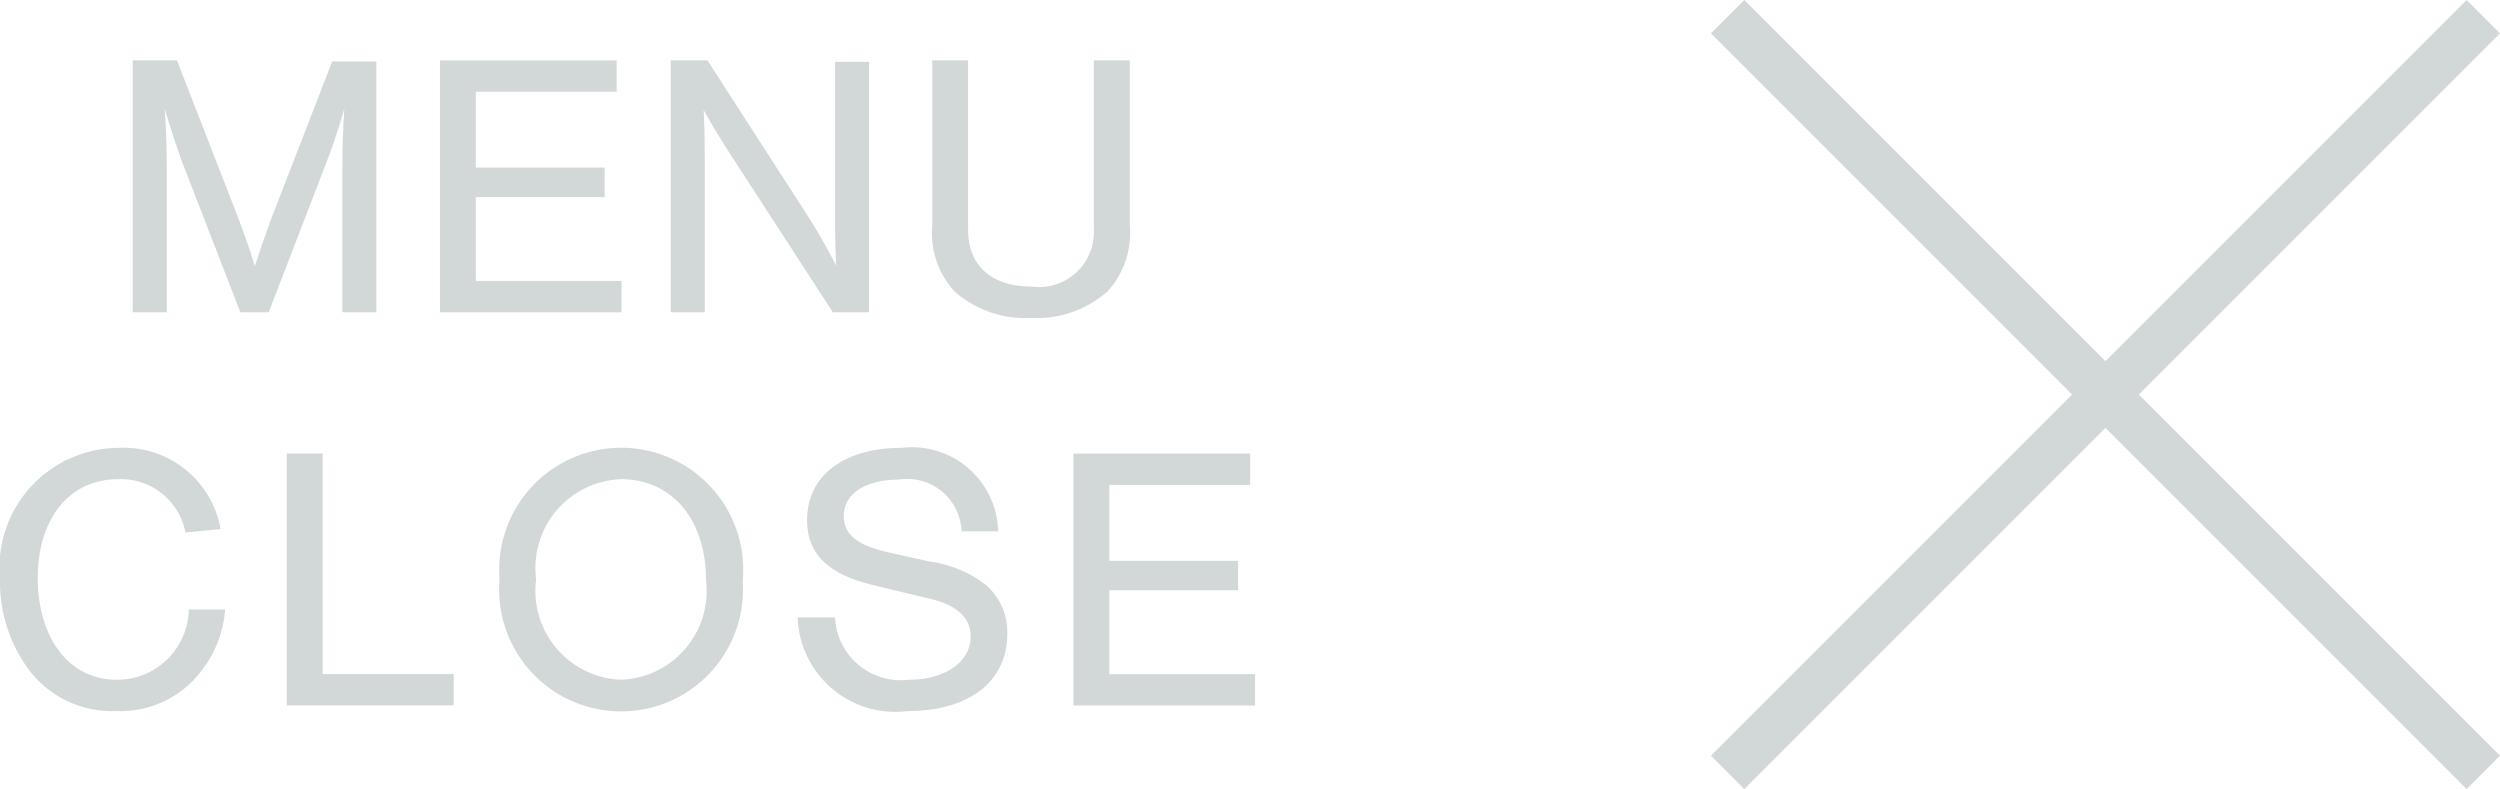 <svg xmlns="http://www.w3.org/2000/svg" width="52.933" height="16.707" viewBox="0 0 52.933 16.707">
  <defs>
    <style>
      .cls-1 {
        fill: #d2d8d8;
      }

      .cls-2 {
        fill: none;
        stroke: #d2d8d8;
        stroke-miterlimit: 10;
      }
    </style>
  </defs>
  <title>Asset 6</title>
  <g id="Layer_2" data-name="Layer 2">
    <g id="Layer_1-2" data-name="Layer 1">
      <g>
        <g>
          <g>
            <path class="cls-1" d="M5.089,6.611,3.85,3.413c-.144-.408-.264-.76-.359-1.103.024.4.04.832.04,1.167V6.611H2.811v-5.333h.936L5.074,4.692c.168.464.192.52.32.944.16-.48.224-.656.32-.928l1.319-3.406h.936V6.611H7.249V3.477c0-.368.016-.752.04-1.167-.128.432-.224.735-.392,1.167l-1.207,3.134Z"/>
            <path class="cls-1" d="M13.057,1.942H10.074V3.549h2.727v.624H10.074V5.948h3.086v.664H9.315v-5.333h3.742Z"/>
            <path class="cls-1" d="M17.633,6.611,15.45,3.245c-.264-.416-.424-.679-.552-.919.016.24.024.744.024,1.008V6.611h-.719v-5.333h.775l2.095,3.246A12.652,12.652,0,0,1,17.705,5.628c-.016-.296-.024-.624-.024-1V1.31h.72v5.301Z"/>
            <path class="cls-1" d="M23.921,1.278V4.764a1.83,1.83,0,0,1-.472,1.407,2.253,2.253,0,0,1-1.615.56,2.259,2.259,0,0,1-1.623-.56,1.829,1.829,0,0,1-.472-1.407V1.278h.759V4.868c0,.751.496,1.199,1.335,1.199a1.164,1.164,0,0,0,1.327-1.199V1.278Z"/>
          </g>
          <g>
            <path class="cls-1" d="M3.926,11.274a1.387,1.387,0,0,0-1.431-1.127c-1.023,0-1.695.832-1.695,2.087,0,1.287.671,2.159,1.671,2.159A1.52,1.52,0,0,0,3.998,12.905h.768a2.391,2.391,0,0,1-.456,1.239,2.153,2.153,0,0,1-1.855.911A2.203,2.203,0,0,1,.584,14.145,3.14,3.14,0,0,1,0,12.25a2.533,2.533,0,0,1,2.495-2.767,2.084,2.084,0,0,1,2.175,1.719Z"/>
            <path class="cls-1" d="M6.832,14.272H9.606v.664H6.072v-5.333h.759Z"/>
            <path class="cls-1" d="M15.726,12.305a2.582,2.582,0,1,1-5.149-.04,2.584,2.584,0,1,1,5.149.04Zm-4.374-.04a1.884,1.884,0,0,0,1.799,2.127,1.881,1.881,0,0,0,1.799-2.095c0-1.295-.72-2.151-1.799-2.151A1.881,1.881,0,0,0,11.352,12.266Z"/>
            <path class="cls-1" d="M20.359,11.25a1.15,1.15,0,0,0-1.327-1.095c-.712,0-1.167.304-1.167.768,0,.392.28.624.959.775l.863.192a2.484,2.484,0,0,1,1.208.512,1.333,1.333,0,0,1,.432,1.023c0,1.008-.815,1.631-2.111,1.631A2.068,2.068,0,0,1,16.889,13.073h.792a1.391,1.391,0,0,0,1.559,1.319c.768,0,1.312-.376,1.312-.911,0-.4-.288-.664-.848-.8l-1.199-.288c-.976-.232-1.416-.664-1.416-1.383,0-.936.776-1.527,1.999-1.527A1.825,1.825,0,0,1,21.134,11.25Z"/>
            <path class="cls-1" d="M26.47,10.267H23.488v1.607h2.727v.624H23.488v1.775h3.086v.664h-3.846v-5.333h3.742Z"/>
          </g>
        </g>
        <g>
          <line class="cls-2" x1="36.579" y1="16.354" x2="52.579" y2="0.354"/>
          <line class="cls-2" x1="36.579" y1="0.354" x2="52.579" y2="16.354"/>
        </g>
      </g>
    </g>
  </g>
</svg>
